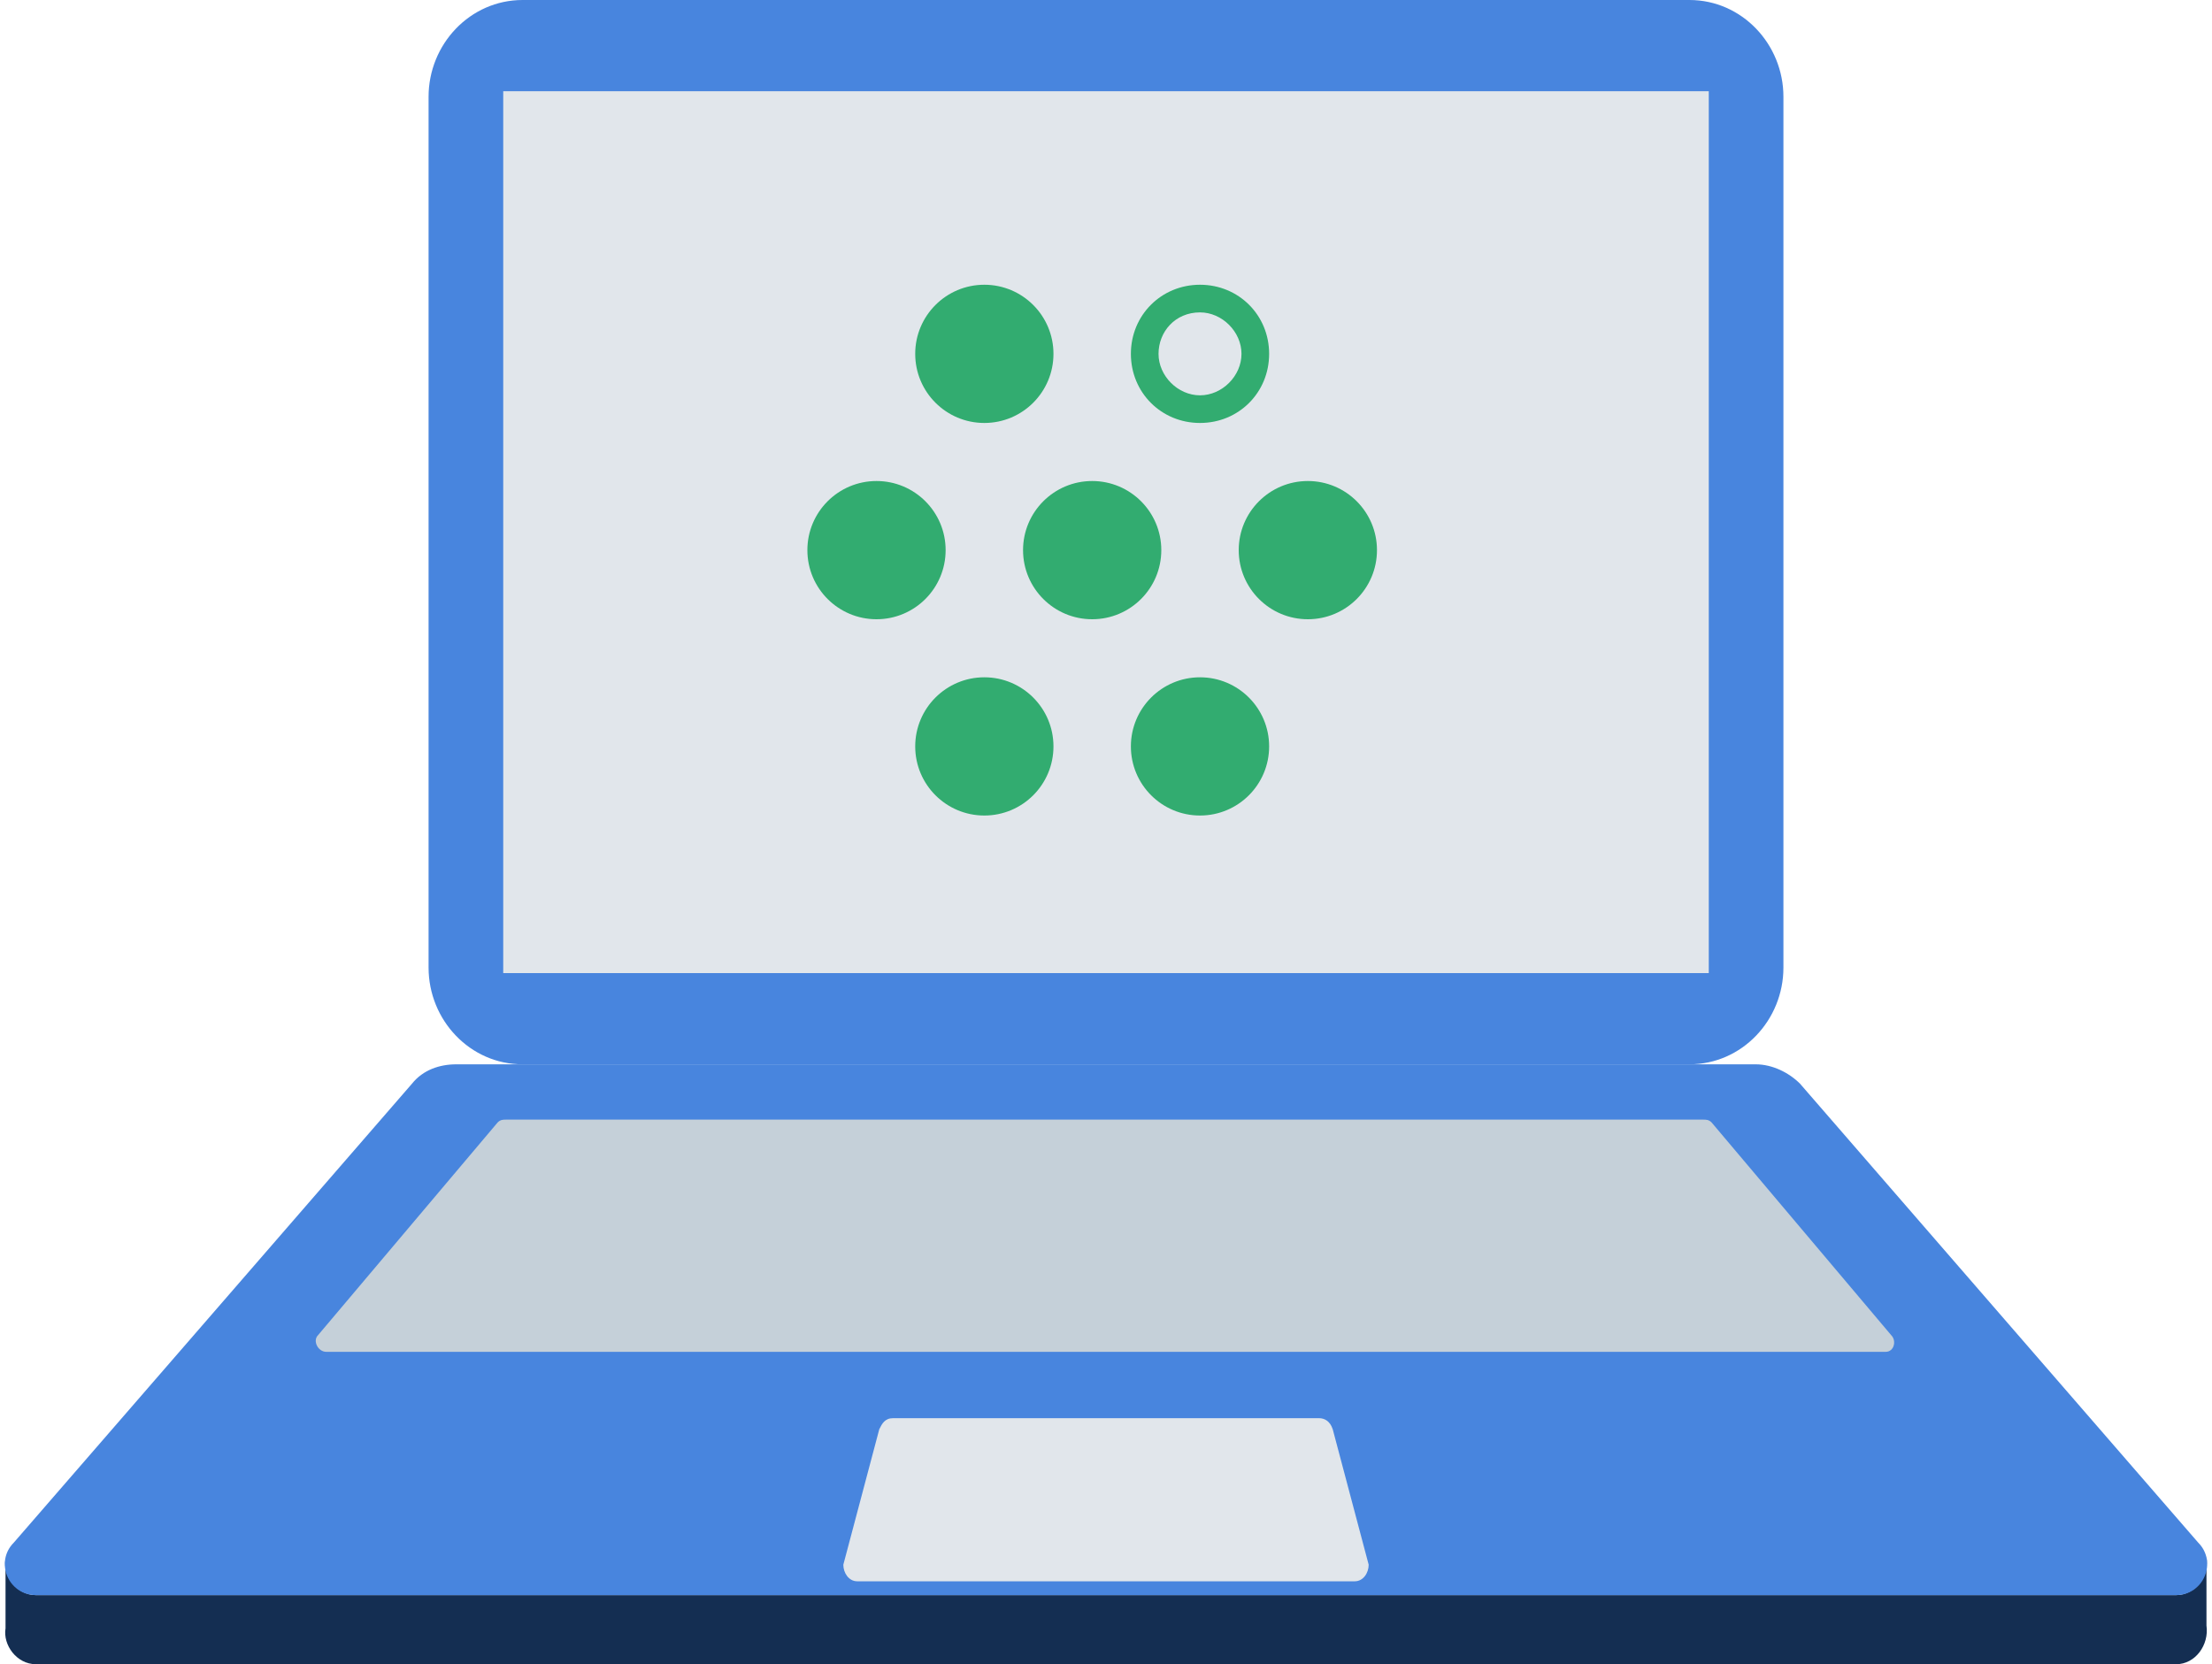 <?xml version="1.0" encoding="utf-8"?>
<!-- Generator: Adobe Illustrator 19.1.0, SVG Export Plug-In . SVG Version: 6.00 Build 0)  -->
<svg version="1.1" xmlns="http://www.w3.org/2000/svg" xmlns:xlink="http://www.w3.org/1999/xlink" x="0px" y="0px"
	 viewBox="0 0 80 60.2" style="enable-background:new 0 0 80 60.2;" xml:space="preserve">
<g id="Layer_1" style="display:none;">
	<g style="display:inline;opacity:0.5;">
		<polyline style="fill:#F0F0F0;stroke:#ED1E79;stroke-width:0.5;stroke-miterlimit:10;" points="-39.8,828.2 -39.8,-1794 
			2.1,-1794 2.1,828.2 		"/>
		<polyline style="fill:#F0F0F0;stroke:#ED1E79;stroke-width:0.5;stroke-miterlimit:10;" points="33.5,828.2 33.5,-1794 75.4,-1794 
			75.4,828.2 		"/>
	</g>
</g>
<g id="Layer_4">
</g>
<g id="Layer_2">
	<g>
		<path style="fill:#142E52;" d="M0.2,56.4c-0.1,0.6,0.4,1.3,1.1,1.3h77.4c0.7,0,1.2-0.7,1.1-1.4v2.5c0.1,0.7-0.4,1.4-1.1,1.4H1.3
			c-0.7,0-1.2-0.7-1.1-1.3V56.4z"/>
		<path style="fill:#4885DE;" d="M61.1,38.5H18.9c-1.9,0-3.4-1.6-3.4-3.5V3.5C15.5,1.6,17,0,18.9,0h42.2c1.9,0,3.4,1.6,3.4,3.5V35
			C64.5,36.9,63,38.5,61.1,38.5z"/>
		<path style="fill:#4885DE;" d="M78.7,57.7H1.3c-1,0-1.5-1.2-0.8-1.9l14.4-16.6c0.4-0.5,1-0.7,1.6-0.7h47c0.6,0,1.2,0.3,1.6,0.7
			l14.4,16.6C80.2,56.5,79.7,57.7,78.7,57.7z"/>
		<rect x="18.2" y="3.3" style="fill:#E1E6EB;" width="43.6" height="31.9"/>
		<path style="fill:#C5D0D9;" d="M68.2,48.9H11.8c-0.3,0-0.5-0.4-0.3-0.6l6.5-7.7c0.1-0.1,0.2-0.1,0.3-0.1h43.3c0.1,0,0.2,0,0.3,0.1
			l6.5,7.7C68.6,48.5,68.5,48.9,68.2,48.9z"/>
		<path style="fill:#E1E6EB;" d="M49,57.2H31c-0.3,0-0.5-0.3-0.5-0.6l1.3-4.9c0.1-0.2,0.2-0.4,0.5-0.4h15.4c0.2,0,0.4,0.1,0.5,0.4
			l1.3,4.9C49.5,56.9,49.3,57.2,49,57.2z"/>
	</g>
	<g>
		<g>
			<circle style="fill:#32AC70;" cx="31.7" cy="19.9" r="2.5"/>
			<circle style="fill:#32AC70;" cx="39.5" cy="19.9" r="2.5"/>
			<circle style="fill:#32AC70;" cx="47.3" cy="19.9" r="2.5"/>
		</g>
		<g>
			<circle style="fill:#32AC70;" cx="35.6" cy="27" r="2.5"/>
			<circle style="fill:#32AC70;" cx="43.4" cy="27" r="2.5"/>
		</g>
		<circle style="fill:#32AC70;" cx="35.6" cy="12.8" r="2.5"/>
		<g>
			<path style="fill:#32AC70;" d="M43.4,11.3c0.8,0,1.5,0.7,1.5,1.5s-0.7,1.5-1.5,1.5s-1.5-0.7-1.5-1.5S42.5,11.3,43.4,11.3
				 M43.4,10.3c-1.4,0-2.5,1.1-2.5,2.5s1.1,2.5,2.5,2.5s2.5-1.1,2.5-2.5S44.8,10.3,43.4,10.3L43.4,10.3z"/>
		</g>
	</g>
</g>
<g id="Info">
</g>
</svg>
